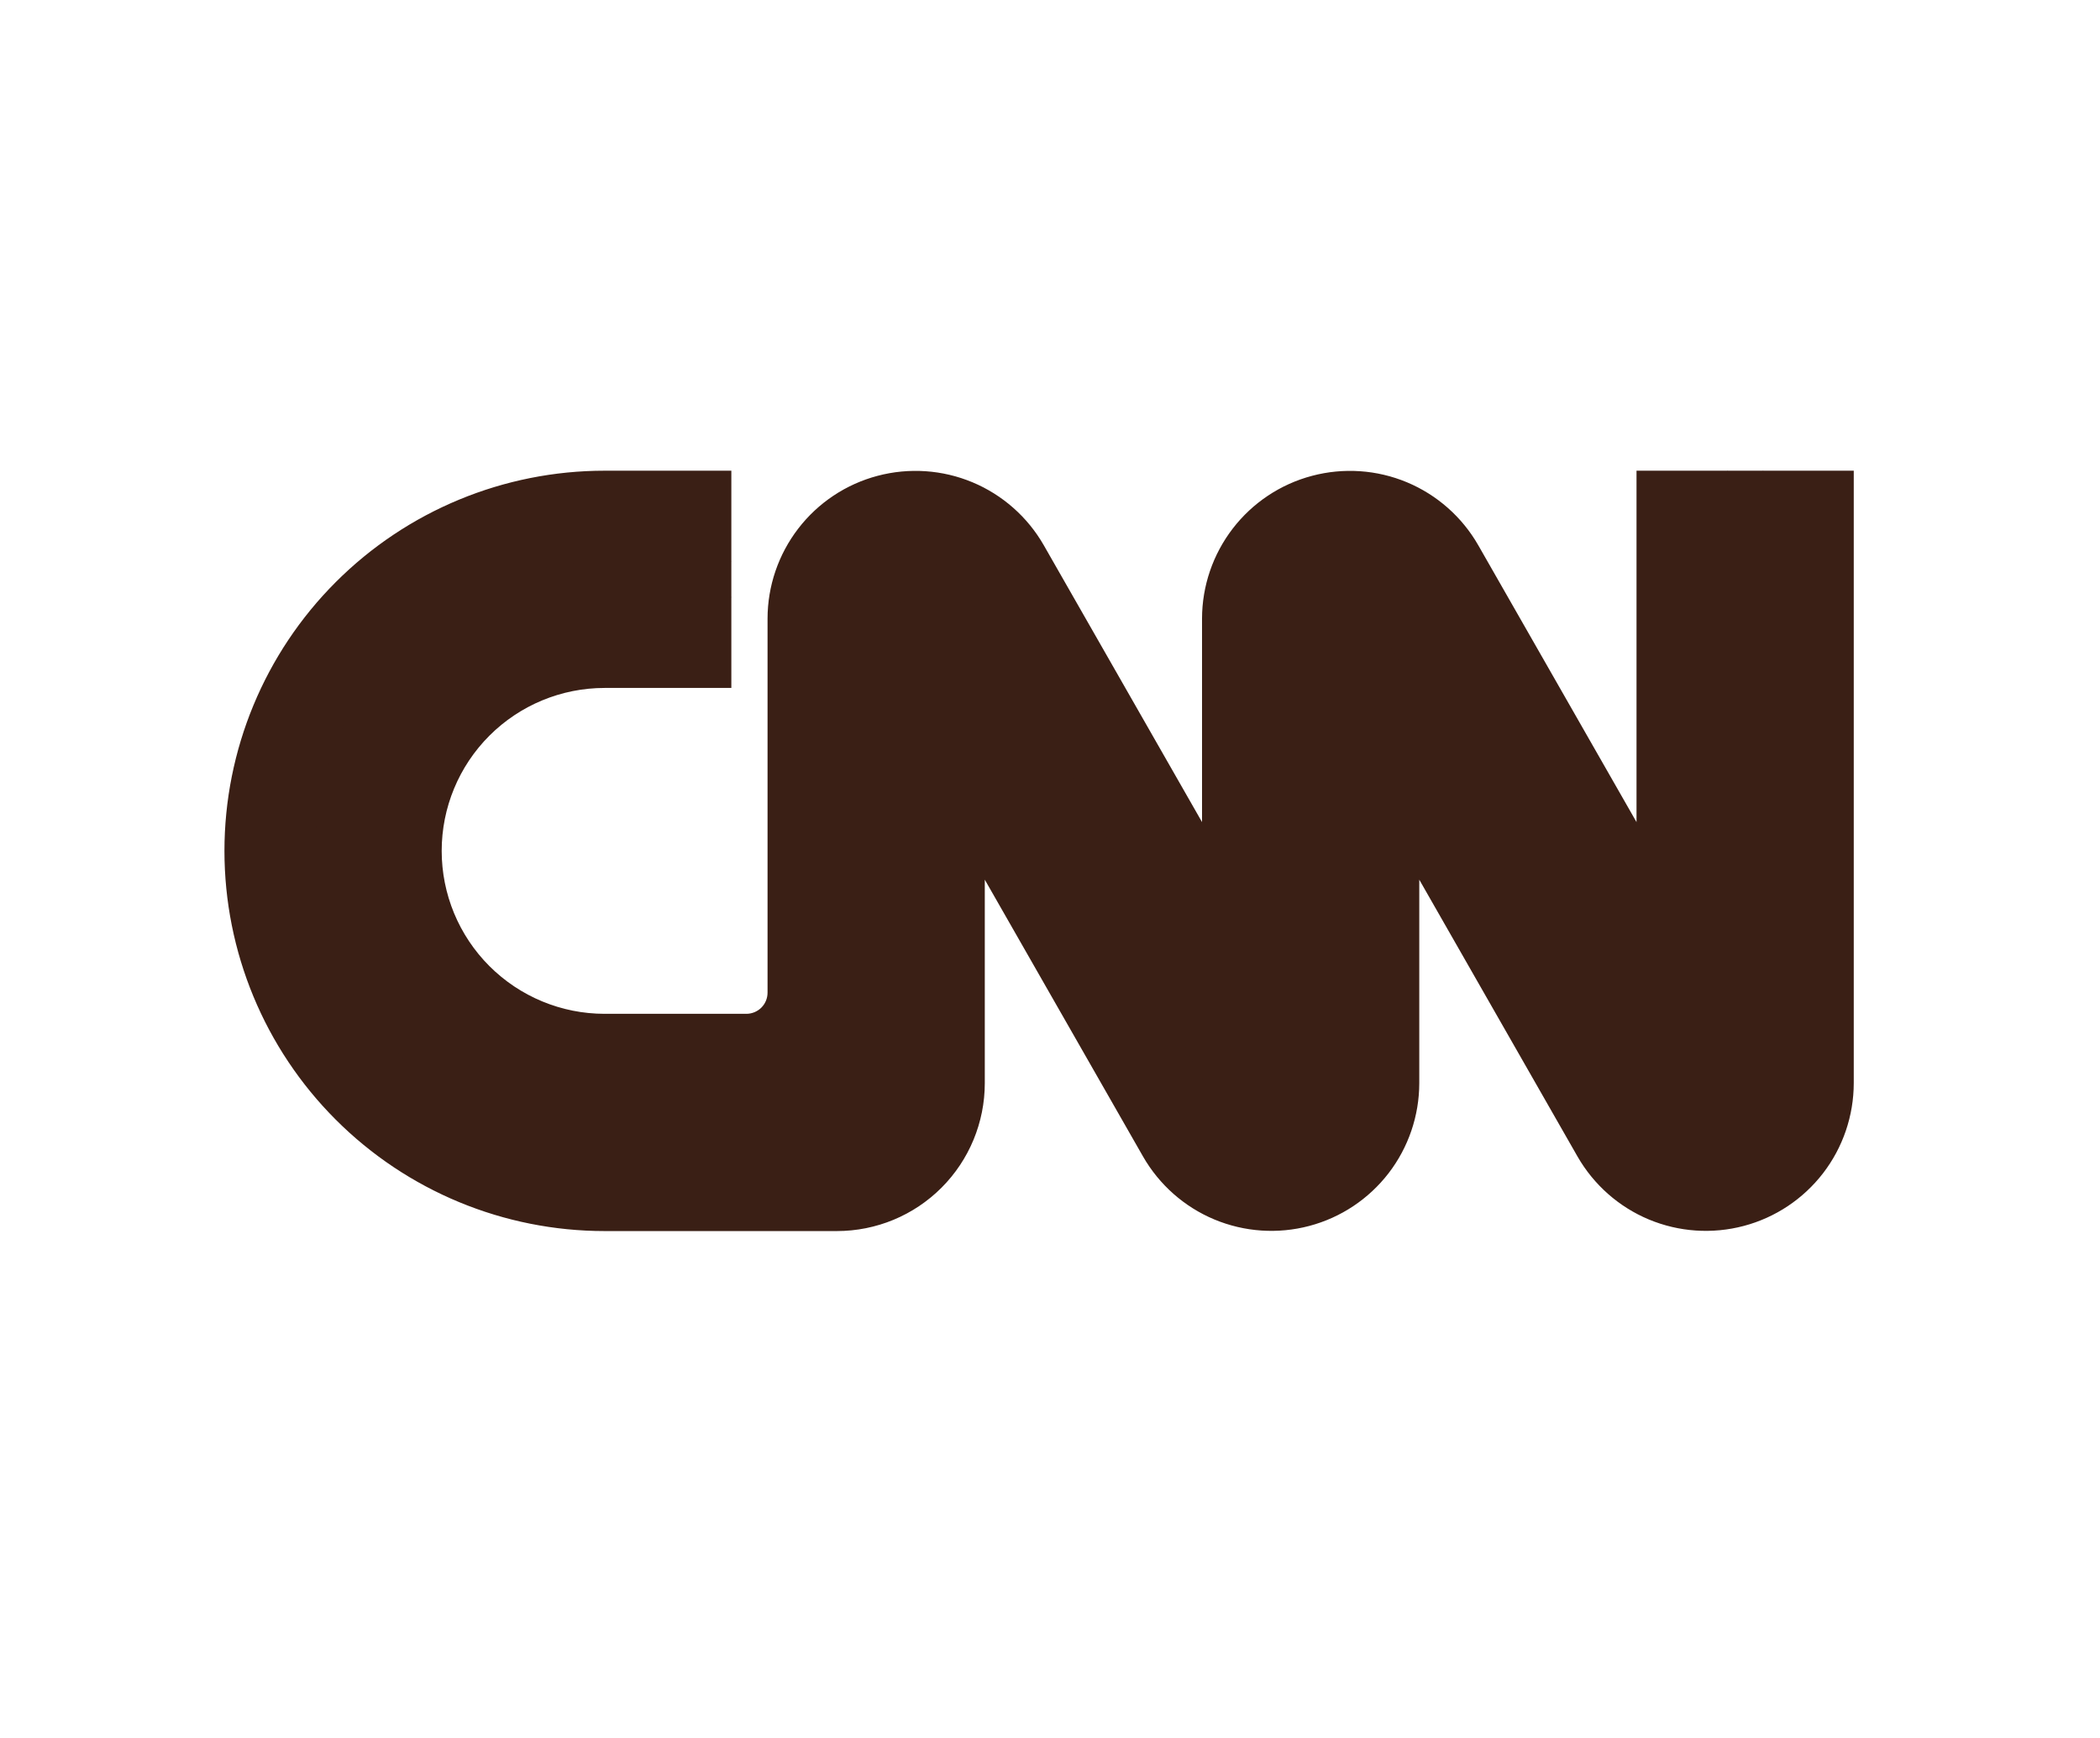 <svg width="58" height="48" viewBox="0 0 58 48" fill="none" xmlns="http://www.w3.org/2000/svg">
<path d="M20.199 19H16.699C15.506 19 14.361 19.474 13.517 20.318C12.673 21.162 12.199 22.306 12.199 23.5C12.199 24.694 12.673 25.838 13.517 26.682C14.361 27.526 15.506 28 16.699 28H20.614C20.769 28 20.918 27.938 21.028 27.829C21.138 27.719 21.199 27.57 21.199 27.415V17.085C21.2 16.185 21.499 15.31 22.048 14.597C22.597 13.884 23.366 13.372 24.236 13.142C25.106 12.911 26.028 12.973 26.859 13.32C27.689 13.667 28.382 14.279 28.829 15.06L33.199 22.705V17.085C33.2 16.185 33.499 15.31 34.048 14.597C34.597 13.884 35.366 13.372 36.236 13.142C37.106 12.911 38.028 12.973 38.859 13.32C39.689 13.667 40.382 14.279 40.829 15.06L45.199 22.705V13H47.699L48.199 13.5L48.699 13H51.199V29.915C51.198 30.815 50.9 31.69 50.351 32.403C49.801 33.116 49.032 33.628 48.162 33.858C47.292 34.089 46.37 34.026 45.54 33.68C44.709 33.333 44.017 32.721 43.569 31.94L39.199 24.295V29.915C39.198 30.815 38.9 31.69 38.351 32.403C37.801 33.116 37.032 33.628 36.162 33.858C35.292 34.089 34.37 34.026 33.54 33.68C32.709 33.333 32.017 32.721 31.569 31.94L27.199 24.295V29.915C27.199 30.998 26.769 32.037 26.003 32.803C25.237 33.57 24.198 34 23.114 34H16.699C13.914 34 11.244 32.894 9.275 30.925C7.305 28.956 6.199 26.285 6.199 23.5C6.199 20.715 7.305 18.044 9.275 16.075C11.244 14.106 13.914 13 16.699 13H20.199V15.5L19.699 16L20.199 16.5V19Z" fill="#3A1F15"/>
<path d="M20.199 16H16.699C14.71 16 12.802 16.79 11.396 18.197C9.989 19.603 9.199 21.511 9.199 23.5C9.199 25.489 9.989 27.397 11.396 28.803C12.802 30.21 14.71 31 16.699 31H23.114C23.257 31 23.398 30.972 23.529 30.917C23.661 30.863 23.781 30.783 23.881 30.682C23.982 30.581 24.062 30.462 24.117 30.33C24.171 30.199 24.199 30.058 24.199 29.915V17.085C24.2 16.846 24.279 16.614 24.424 16.425C24.57 16.236 24.774 16.1 25.005 16.038C25.235 15.977 25.48 15.993 25.7 16.085C25.921 16.176 26.105 16.338 26.224 16.545L34.174 30.455C34.294 30.662 34.478 30.824 34.698 30.915C34.919 31.007 35.163 31.023 35.394 30.962C35.624 30.9 35.828 30.764 35.974 30.575C36.12 30.386 36.199 30.154 36.199 29.915V17.085C36.2 16.846 36.279 16.614 36.424 16.425C36.57 16.236 36.774 16.1 37.005 16.038C37.235 15.977 37.48 15.993 37.7 16.085C37.921 16.176 38.105 16.338 38.224 16.545L46.174 30.455C46.294 30.662 46.478 30.824 46.698 30.915C46.919 31.007 47.163 31.023 47.394 30.962C47.624 30.9 47.828 30.764 47.974 30.575C48.12 30.386 48.199 30.154 48.199 29.915V13" stroke="#3A1F15"/>
</svg>
